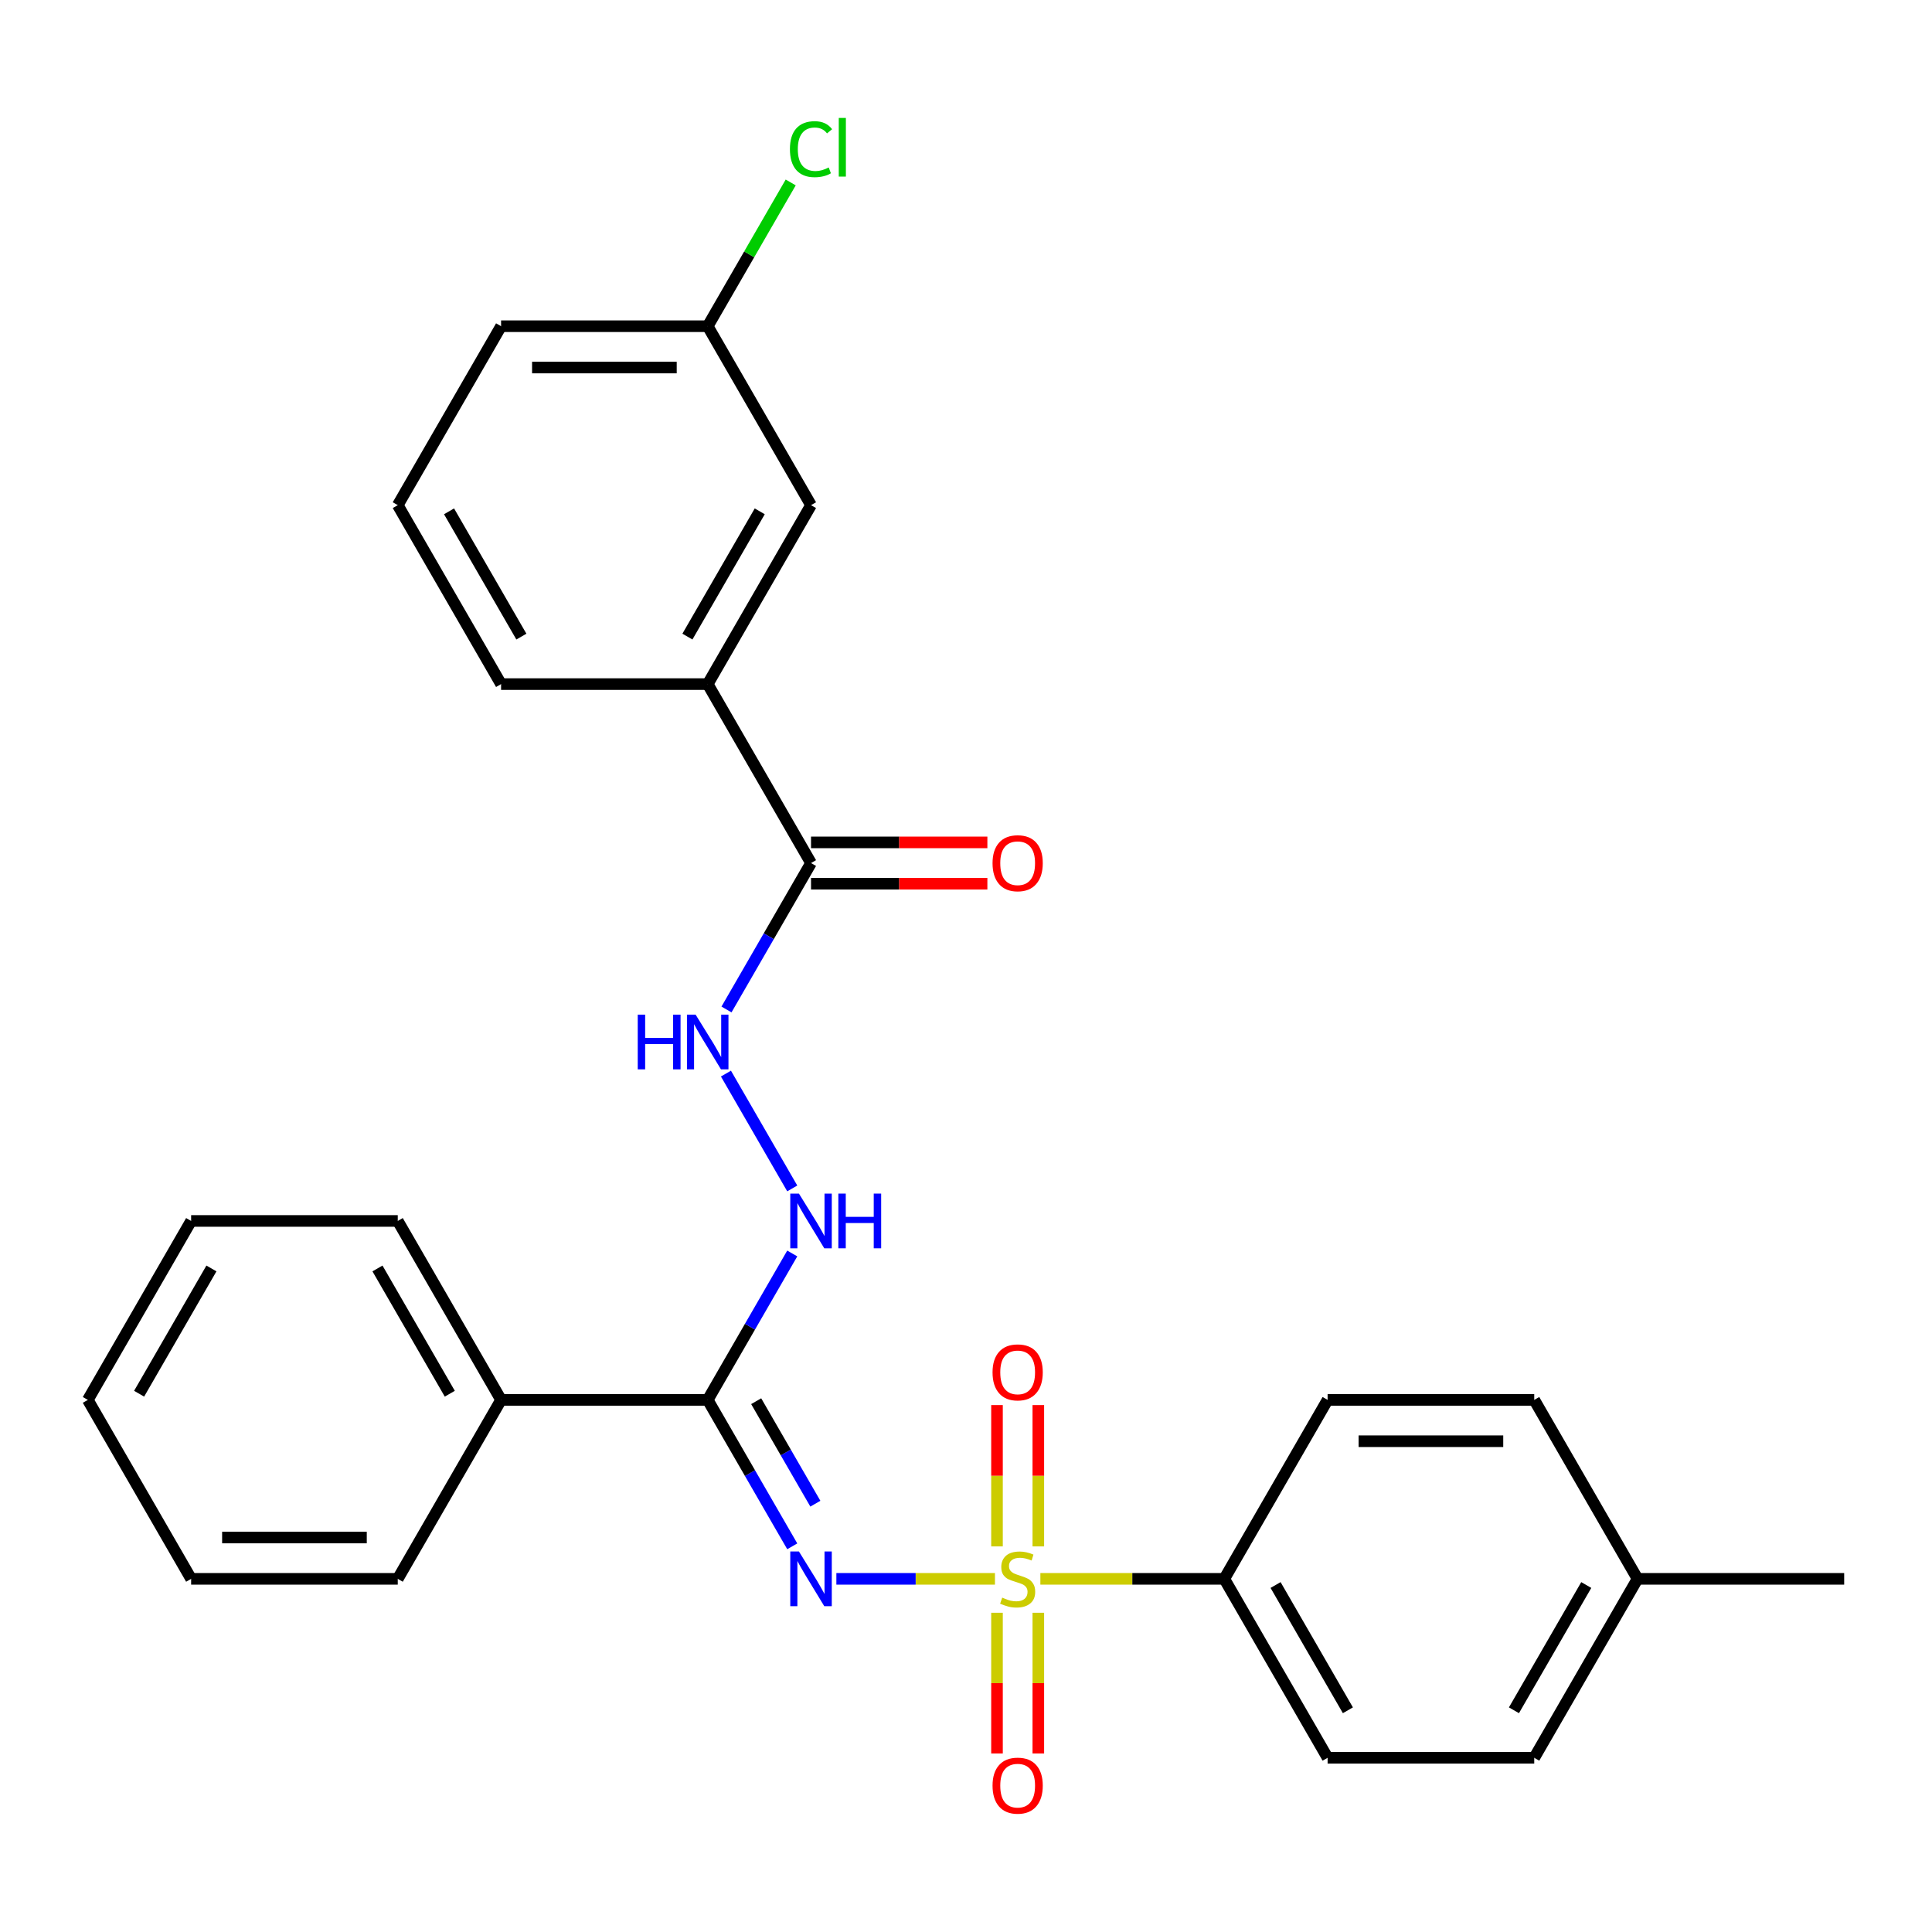 <?xml version='1.0' encoding='iso-8859-1'?>
<svg version='1.1' baseProfile='full'
              xmlns='http://www.w3.org/2000/svg'
                      xmlns:rdkit='http://www.rdkit.org/xml'
                      xmlns:xlink='http://www.w3.org/1999/xlink'
                  xml:space='preserve'
width='1000px' height='1000px' viewBox='0 0 1000 1000'>
<!-- END OF HEADER -->
<rect style='opacity:1.0;fill:#FFFFFF;stroke:none' width='1000' height='1000' x='0' y='0'> </rect>
<path class='bond-0' d='M 514.984,817.207 L 473.945,817.207' style='fill:none;fill-rule:evenodd;stroke:#CCCC00;stroke-width:6px;stroke-linecap:butt;stroke-linejoin:miter;stroke-opacity:1' />
<path class='bond-0' d='M 473.945,817.207 L 432.906,817.207' style='fill:none;fill-rule:evenodd;stroke:#0000FF;stroke-width:6px;stroke-linecap:butt;stroke-linejoin:miter;stroke-opacity:1' />
<path class='bond-4' d='M 538.492,817.207 L 586.091,817.207' style='fill:none;fill-rule:evenodd;stroke:#CCCC00;stroke-width:6px;stroke-linecap:butt;stroke-linejoin:miter;stroke-opacity:1' />
<path class='bond-4' d='M 586.091,817.207 L 633.69,817.207' style='fill:none;fill-rule:evenodd;stroke:#000000;stroke-width:6px;stroke-linecap:butt;stroke-linejoin:miter;stroke-opacity:1' />
<path class='bond-6' d='M 537.433,800.413 L 537.433,763.841' style='fill:none;fill-rule:evenodd;stroke:#CCCC00;stroke-width:6px;stroke-linecap:butt;stroke-linejoin:miter;stroke-opacity:1' />
<path class='bond-6' d='M 537.433,763.841 L 537.433,727.269' style='fill:none;fill-rule:evenodd;stroke:#FF0000;stroke-width:6px;stroke-linecap:butt;stroke-linejoin:miter;stroke-opacity:1' />
<path class='bond-6' d='M 516.043,800.413 L 516.043,763.841' style='fill:none;fill-rule:evenodd;stroke:#CCCC00;stroke-width:6px;stroke-linecap:butt;stroke-linejoin:miter;stroke-opacity:1' />
<path class='bond-6' d='M 516.043,763.841 L 516.043,727.269' style='fill:none;fill-rule:evenodd;stroke:#FF0000;stroke-width:6px;stroke-linecap:butt;stroke-linejoin:miter;stroke-opacity:1' />
<path class='bond-7' d='M 516.043,834.761 L 516.043,871.182' style='fill:none;fill-rule:evenodd;stroke:#CCCC00;stroke-width:6px;stroke-linecap:butt;stroke-linejoin:miter;stroke-opacity:1' />
<path class='bond-7' d='M 516.043,871.182 L 516.043,907.604' style='fill:none;fill-rule:evenodd;stroke:#FF0000;stroke-width:6px;stroke-linecap:butt;stroke-linejoin:miter;stroke-opacity:1' />
<path class='bond-7' d='M 537.433,834.761 L 537.433,871.182' style='fill:none;fill-rule:evenodd;stroke:#CCCC00;stroke-width:6px;stroke-linecap:butt;stroke-linejoin:miter;stroke-opacity:1' />
<path class='bond-7' d='M 537.433,871.182 L 537.433,907.604' style='fill:none;fill-rule:evenodd;stroke:#FF0000;stroke-width:6px;stroke-linecap:butt;stroke-linejoin:miter;stroke-opacity:1' />
<path class='bond-1' d='M 410.067,800.373 L 388.189,762.479' style='fill:none;fill-rule:evenodd;stroke:#0000FF;stroke-width:6px;stroke-linecap:butt;stroke-linejoin:miter;stroke-opacity:1' />
<path class='bond-1' d='M 388.189,762.479 L 366.31,724.584' style='fill:none;fill-rule:evenodd;stroke:#000000;stroke-width:6px;stroke-linecap:butt;stroke-linejoin:miter;stroke-opacity:1' />
<path class='bond-1' d='M 422.028,778.31 L 406.713,751.784' style='fill:none;fill-rule:evenodd;stroke:#0000FF;stroke-width:6px;stroke-linecap:butt;stroke-linejoin:miter;stroke-opacity:1' />
<path class='bond-1' d='M 406.713,751.784 L 391.398,725.257' style='fill:none;fill-rule:evenodd;stroke:#000000;stroke-width:6px;stroke-linecap:butt;stroke-linejoin:miter;stroke-opacity:1' />
<path class='bond-3' d='M 366.31,724.584 L 388.189,686.689' style='fill:none;fill-rule:evenodd;stroke:#000000;stroke-width:6px;stroke-linecap:butt;stroke-linejoin:miter;stroke-opacity:1' />
<path class='bond-3' d='M 388.189,686.689 L 410.067,648.795' style='fill:none;fill-rule:evenodd;stroke:#0000FF;stroke-width:6px;stroke-linecap:butt;stroke-linejoin:miter;stroke-opacity:1' />
<path class='bond-9' d='M 366.31,724.584 L 259.358,724.584' style='fill:none;fill-rule:evenodd;stroke:#000000;stroke-width:6px;stroke-linecap:butt;stroke-linejoin:miter;stroke-opacity:1' />
<path class='bond-2' d='M 419.786,446.715 L 397.908,484.61' style='fill:none;fill-rule:evenodd;stroke:#000000;stroke-width:6px;stroke-linecap:butt;stroke-linejoin:miter;stroke-opacity:1' />
<path class='bond-2' d='M 397.908,484.61 L 376.029,522.504' style='fill:none;fill-rule:evenodd;stroke:#0000FF;stroke-width:6px;stroke-linecap:butt;stroke-linejoin:miter;stroke-opacity:1' />
<path class='bond-8' d='M 419.786,446.715 L 366.31,354.092' style='fill:none;fill-rule:evenodd;stroke:#000000;stroke-width:6px;stroke-linecap:butt;stroke-linejoin:miter;stroke-opacity:1' />
<path class='bond-10' d='M 419.786,457.41 L 465.425,457.41' style='fill:none;fill-rule:evenodd;stroke:#000000;stroke-width:6px;stroke-linecap:butt;stroke-linejoin:miter;stroke-opacity:1' />
<path class='bond-10' d='M 465.425,457.41 L 511.064,457.41' style='fill:none;fill-rule:evenodd;stroke:#FF0000;stroke-width:6px;stroke-linecap:butt;stroke-linejoin:miter;stroke-opacity:1' />
<path class='bond-10' d='M 419.786,436.02 L 465.425,436.02' style='fill:none;fill-rule:evenodd;stroke:#000000;stroke-width:6px;stroke-linecap:butt;stroke-linejoin:miter;stroke-opacity:1' />
<path class='bond-10' d='M 465.425,436.02 L 511.064,436.02' style='fill:none;fill-rule:evenodd;stroke:#FF0000;stroke-width:6px;stroke-linecap:butt;stroke-linejoin:miter;stroke-opacity:1' />
<path class='bond-5' d='M 410.067,615.127 L 375.749,555.686' style='fill:none;fill-rule:evenodd;stroke:#0000FF;stroke-width:6px;stroke-linecap:butt;stroke-linejoin:miter;stroke-opacity:1' />
<path class='bond-12' d='M 633.69,817.207 L 687.166,909.83' style='fill:none;fill-rule:evenodd;stroke:#000000;stroke-width:6px;stroke-linecap:butt;stroke-linejoin:miter;stroke-opacity:1' />
<path class='bond-12' d='M 660.236,820.405 L 697.669,885.242' style='fill:none;fill-rule:evenodd;stroke:#000000;stroke-width:6px;stroke-linecap:butt;stroke-linejoin:miter;stroke-opacity:1' />
<path class='bond-13' d='M 633.69,817.207 L 687.166,724.584' style='fill:none;fill-rule:evenodd;stroke:#000000;stroke-width:6px;stroke-linecap:butt;stroke-linejoin:miter;stroke-opacity:1' />
<path class='bond-11' d='M 366.31,354.092 L 419.786,261.469' style='fill:none;fill-rule:evenodd;stroke:#000000;stroke-width:6px;stroke-linecap:butt;stroke-linejoin:miter;stroke-opacity:1' />
<path class='bond-11' d='M 355.807,329.503 L 393.24,264.667' style='fill:none;fill-rule:evenodd;stroke:#000000;stroke-width:6px;stroke-linecap:butt;stroke-linejoin:miter;stroke-opacity:1' />
<path class='bond-19' d='M 366.31,354.092 L 259.358,354.092' style='fill:none;fill-rule:evenodd;stroke:#000000;stroke-width:6px;stroke-linecap:butt;stroke-linejoin:miter;stroke-opacity:1' />
<path class='bond-21' d='M 259.358,724.584 L 205.882,631.961' style='fill:none;fill-rule:evenodd;stroke:#000000;stroke-width:6px;stroke-linecap:butt;stroke-linejoin:miter;stroke-opacity:1' />
<path class='bond-21' d='M 232.812,721.386 L 195.379,656.55' style='fill:none;fill-rule:evenodd;stroke:#000000;stroke-width:6px;stroke-linecap:butt;stroke-linejoin:miter;stroke-opacity:1' />
<path class='bond-22' d='M 259.358,724.584 L 205.882,817.207' style='fill:none;fill-rule:evenodd;stroke:#000000;stroke-width:6px;stroke-linecap:butt;stroke-linejoin:miter;stroke-opacity:1' />
<path class='bond-14' d='M 419.786,261.469 L 366.31,168.846' style='fill:none;fill-rule:evenodd;stroke:#000000;stroke-width:6px;stroke-linecap:butt;stroke-linejoin:miter;stroke-opacity:1' />
<path class='bond-16' d='M 687.166,909.83 L 794.118,909.83' style='fill:none;fill-rule:evenodd;stroke:#000000;stroke-width:6px;stroke-linecap:butt;stroke-linejoin:miter;stroke-opacity:1' />
<path class='bond-15' d='M 687.166,724.584 L 794.118,724.584' style='fill:none;fill-rule:evenodd;stroke:#000000;stroke-width:6px;stroke-linecap:butt;stroke-linejoin:miter;stroke-opacity:1' />
<path class='bond-15' d='M 703.209,745.974 L 778.075,745.974' style='fill:none;fill-rule:evenodd;stroke:#000000;stroke-width:6px;stroke-linecap:butt;stroke-linejoin:miter;stroke-opacity:1' />
<path class='bond-18' d='M 366.31,168.846 L 387.79,131.641' style='fill:none;fill-rule:evenodd;stroke:#000000;stroke-width:6px;stroke-linecap:butt;stroke-linejoin:miter;stroke-opacity:1' />
<path class='bond-18' d='M 387.79,131.641 L 409.27,94.437' style='fill:none;fill-rule:evenodd;stroke:#00CC00;stroke-width:6px;stroke-linecap:butt;stroke-linejoin:miter;stroke-opacity:1' />
<path class='bond-30' d='M 366.31,168.846 L 259.358,168.846' style='fill:none;fill-rule:evenodd;stroke:#000000;stroke-width:6px;stroke-linecap:butt;stroke-linejoin:miter;stroke-opacity:1' />
<path class='bond-30' d='M 350.267,190.236 L 275.401,190.236' style='fill:none;fill-rule:evenodd;stroke:#000000;stroke-width:6px;stroke-linecap:butt;stroke-linejoin:miter;stroke-opacity:1' />
<path class='bond-17' d='M 794.118,724.584 L 847.594,817.207' style='fill:none;fill-rule:evenodd;stroke:#000000;stroke-width:6px;stroke-linecap:butt;stroke-linejoin:miter;stroke-opacity:1' />
<path class='bond-28' d='M 794.118,909.83 L 847.594,817.207' style='fill:none;fill-rule:evenodd;stroke:#000000;stroke-width:6px;stroke-linecap:butt;stroke-linejoin:miter;stroke-opacity:1' />
<path class='bond-28' d='M 783.614,885.242 L 821.048,820.405' style='fill:none;fill-rule:evenodd;stroke:#000000;stroke-width:6px;stroke-linecap:butt;stroke-linejoin:miter;stroke-opacity:1' />
<path class='bond-24' d='M 847.594,817.207 L 954.545,817.207' style='fill:none;fill-rule:evenodd;stroke:#000000;stroke-width:6px;stroke-linecap:butt;stroke-linejoin:miter;stroke-opacity:1' />
<path class='bond-20' d='M 259.358,354.092 L 205.882,261.469' style='fill:none;fill-rule:evenodd;stroke:#000000;stroke-width:6px;stroke-linecap:butt;stroke-linejoin:miter;stroke-opacity:1' />
<path class='bond-20' d='M 269.862,329.503 L 232.428,264.667' style='fill:none;fill-rule:evenodd;stroke:#000000;stroke-width:6px;stroke-linecap:butt;stroke-linejoin:miter;stroke-opacity:1' />
<path class='bond-23' d='M 205.882,261.469 L 259.358,168.846' style='fill:none;fill-rule:evenodd;stroke:#000000;stroke-width:6px;stroke-linecap:butt;stroke-linejoin:miter;stroke-opacity:1' />
<path class='bond-25' d='M 205.882,631.961 L 98.93,631.961' style='fill:none;fill-rule:evenodd;stroke:#000000;stroke-width:6px;stroke-linecap:butt;stroke-linejoin:miter;stroke-opacity:1' />
<path class='bond-26' d='M 205.882,817.207 L 98.93,817.207' style='fill:none;fill-rule:evenodd;stroke:#000000;stroke-width:6px;stroke-linecap:butt;stroke-linejoin:miter;stroke-opacity:1' />
<path class='bond-26' d='M 189.84,795.817 L 114.973,795.817' style='fill:none;fill-rule:evenodd;stroke:#000000;stroke-width:6px;stroke-linecap:butt;stroke-linejoin:miter;stroke-opacity:1' />
<path class='bond-29' d='M 98.93,631.961 L 45.455,724.584' style='fill:none;fill-rule:evenodd;stroke:#000000;stroke-width:6px;stroke-linecap:butt;stroke-linejoin:miter;stroke-opacity:1' />
<path class='bond-29' d='M 109.434,656.55 L 72.001,721.386' style='fill:none;fill-rule:evenodd;stroke:#000000;stroke-width:6px;stroke-linecap:butt;stroke-linejoin:miter;stroke-opacity:1' />
<path class='bond-27' d='M 98.93,817.207 L 45.455,724.584' style='fill:none;fill-rule:evenodd;stroke:#000000;stroke-width:6px;stroke-linecap:butt;stroke-linejoin:miter;stroke-opacity:1' />
<path  class='atom-0' d='M 518.738 826.927
Q 519.058 827.047, 520.378 827.607
Q 521.698 828.167, 523.138 828.527
Q 524.618 828.847, 526.058 828.847
Q 528.738 828.847, 530.298 827.567
Q 531.858 826.247, 531.858 823.967
Q 531.858 822.407, 531.058 821.447
Q 530.298 820.487, 529.098 819.967
Q 527.898 819.447, 525.898 818.847
Q 523.378 818.087, 521.858 817.367
Q 520.378 816.647, 519.298 815.127
Q 518.258 813.607, 518.258 811.047
Q 518.258 807.487, 520.658 805.287
Q 523.098 803.087, 527.898 803.087
Q 531.178 803.087, 534.898 804.647
L 533.978 807.727
Q 530.578 806.327, 528.018 806.327
Q 525.258 806.327, 523.738 807.487
Q 522.218 808.607, 522.258 810.567
Q 522.258 812.087, 523.018 813.007
Q 523.818 813.927, 524.938 814.447
Q 526.098 814.967, 528.018 815.567
Q 530.578 816.367, 532.098 817.167
Q 533.618 817.967, 534.698 819.607
Q 535.818 821.207, 535.818 823.967
Q 535.818 827.887, 533.178 830.007
Q 530.578 832.087, 526.218 832.087
Q 523.698 832.087, 521.778 831.527
Q 519.898 831.007, 517.658 830.087
L 518.738 826.927
' fill='#CCCC00'/>
<path  class='atom-1' d='M 413.526 803.047
L 422.806 818.047
Q 423.726 819.527, 425.206 822.207
Q 426.686 824.887, 426.766 825.047
L 426.766 803.047
L 430.526 803.047
L 430.526 831.367
L 426.646 831.367
L 416.686 814.967
Q 415.526 813.047, 414.286 810.847
Q 413.086 808.647, 412.726 807.967
L 412.726 831.367
L 409.046 831.367
L 409.046 803.047
L 413.526 803.047
' fill='#0000FF'/>
<path  class='atom-4' d='M 413.526 617.801
L 422.806 632.801
Q 423.726 634.281, 425.206 636.961
Q 426.686 639.641, 426.766 639.801
L 426.766 617.801
L 430.526 617.801
L 430.526 646.121
L 426.646 646.121
L 416.686 629.721
Q 415.526 627.801, 414.286 625.601
Q 413.086 623.401, 412.726 622.721
L 412.726 646.121
L 409.046 646.121
L 409.046 617.801
L 413.526 617.801
' fill='#0000FF'/>
<path  class='atom-4' d='M 433.926 617.801
L 437.766 617.801
L 437.766 629.841
L 452.246 629.841
L 452.246 617.801
L 456.086 617.801
L 456.086 646.121
L 452.246 646.121
L 452.246 633.041
L 437.766 633.041
L 437.766 646.121
L 433.926 646.121
L 433.926 617.801
' fill='#0000FF'/>
<path  class='atom-6' d='M 330.09 525.178
L 333.93 525.178
L 333.93 537.218
L 348.41 537.218
L 348.41 525.178
L 352.25 525.178
L 352.25 553.498
L 348.41 553.498
L 348.41 540.418
L 333.93 540.418
L 333.93 553.498
L 330.09 553.498
L 330.09 525.178
' fill='#0000FF'/>
<path  class='atom-6' d='M 360.05 525.178
L 369.33 540.178
Q 370.25 541.658, 371.73 544.338
Q 373.21 547.018, 373.29 547.178
L 373.29 525.178
L 377.05 525.178
L 377.05 553.498
L 373.17 553.498
L 363.21 537.098
Q 362.05 535.178, 360.81 532.978
Q 359.61 530.778, 359.25 530.098
L 359.25 553.498
L 355.57 553.498
L 355.57 525.178
L 360.05 525.178
' fill='#0000FF'/>
<path  class='atom-7' d='M 513.738 710.335
Q 513.738 703.535, 517.098 699.735
Q 520.458 695.935, 526.738 695.935
Q 533.018 695.935, 536.378 699.735
Q 539.738 703.535, 539.738 710.335
Q 539.738 717.215, 536.338 721.135
Q 532.938 725.015, 526.738 725.015
Q 520.498 725.015, 517.098 721.135
Q 513.738 717.255, 513.738 710.335
M 526.738 721.815
Q 531.058 721.815, 533.378 718.935
Q 535.738 716.015, 535.738 710.335
Q 535.738 704.775, 533.378 701.975
Q 531.058 699.135, 526.738 699.135
Q 522.418 699.135, 520.058 701.935
Q 517.738 704.735, 517.738 710.335
Q 517.738 716.055, 520.058 718.935
Q 522.418 721.815, 526.738 721.815
' fill='#FF0000'/>
<path  class='atom-8' d='M 513.738 924.239
Q 513.738 917.439, 517.098 913.639
Q 520.458 909.839, 526.738 909.839
Q 533.018 909.839, 536.378 913.639
Q 539.738 917.439, 539.738 924.239
Q 539.738 931.119, 536.338 935.039
Q 532.938 938.919, 526.738 938.919
Q 520.498 938.919, 517.098 935.039
Q 513.738 931.159, 513.738 924.239
M 526.738 935.719
Q 531.058 935.719, 533.378 932.839
Q 535.738 929.919, 535.738 924.239
Q 535.738 918.679, 533.378 915.879
Q 531.058 913.039, 526.738 913.039
Q 522.418 913.039, 520.058 915.839
Q 517.738 918.639, 517.738 924.239
Q 517.738 929.959, 520.058 932.839
Q 522.418 935.719, 526.738 935.719
' fill='#FF0000'/>
<path  class='atom-11' d='M 513.738 446.795
Q 513.738 439.995, 517.098 436.195
Q 520.458 432.395, 526.738 432.395
Q 533.018 432.395, 536.378 436.195
Q 539.738 439.995, 539.738 446.795
Q 539.738 453.675, 536.338 457.595
Q 532.938 461.475, 526.738 461.475
Q 520.498 461.475, 517.098 457.595
Q 513.738 453.715, 513.738 446.795
M 526.738 458.275
Q 531.058 458.275, 533.378 455.395
Q 535.738 452.475, 535.738 446.795
Q 535.738 441.235, 533.378 438.435
Q 531.058 435.595, 526.738 435.595
Q 522.418 435.595, 520.058 438.395
Q 517.738 441.195, 517.738 446.795
Q 517.738 452.515, 520.058 455.395
Q 522.418 458.275, 526.738 458.275
' fill='#FF0000'/>
<path  class='atom-19' d='M 408.866 77.203
Q 408.866 70.163, 412.146 66.483
Q 415.466 62.763, 421.746 62.763
Q 427.586 62.763, 430.706 66.883
L 428.066 69.043
Q 425.786 66.043, 421.746 66.043
Q 417.466 66.043, 415.186 68.923
Q 412.946 71.763, 412.946 77.203
Q 412.946 82.803, 415.266 85.683
Q 417.626 88.563, 422.186 88.563
Q 425.306 88.563, 428.946 86.683
L 430.066 89.683
Q 428.586 90.643, 426.346 91.203
Q 424.106 91.763, 421.626 91.763
Q 415.466 91.763, 412.146 88.003
Q 408.866 84.243, 408.866 77.203
' fill='#00CC00'/>
<path  class='atom-19' d='M 434.146 61.043
L 437.826 61.043
L 437.826 91.403
L 434.146 91.403
L 434.146 61.043
' fill='#00CC00'/>
</svg>
